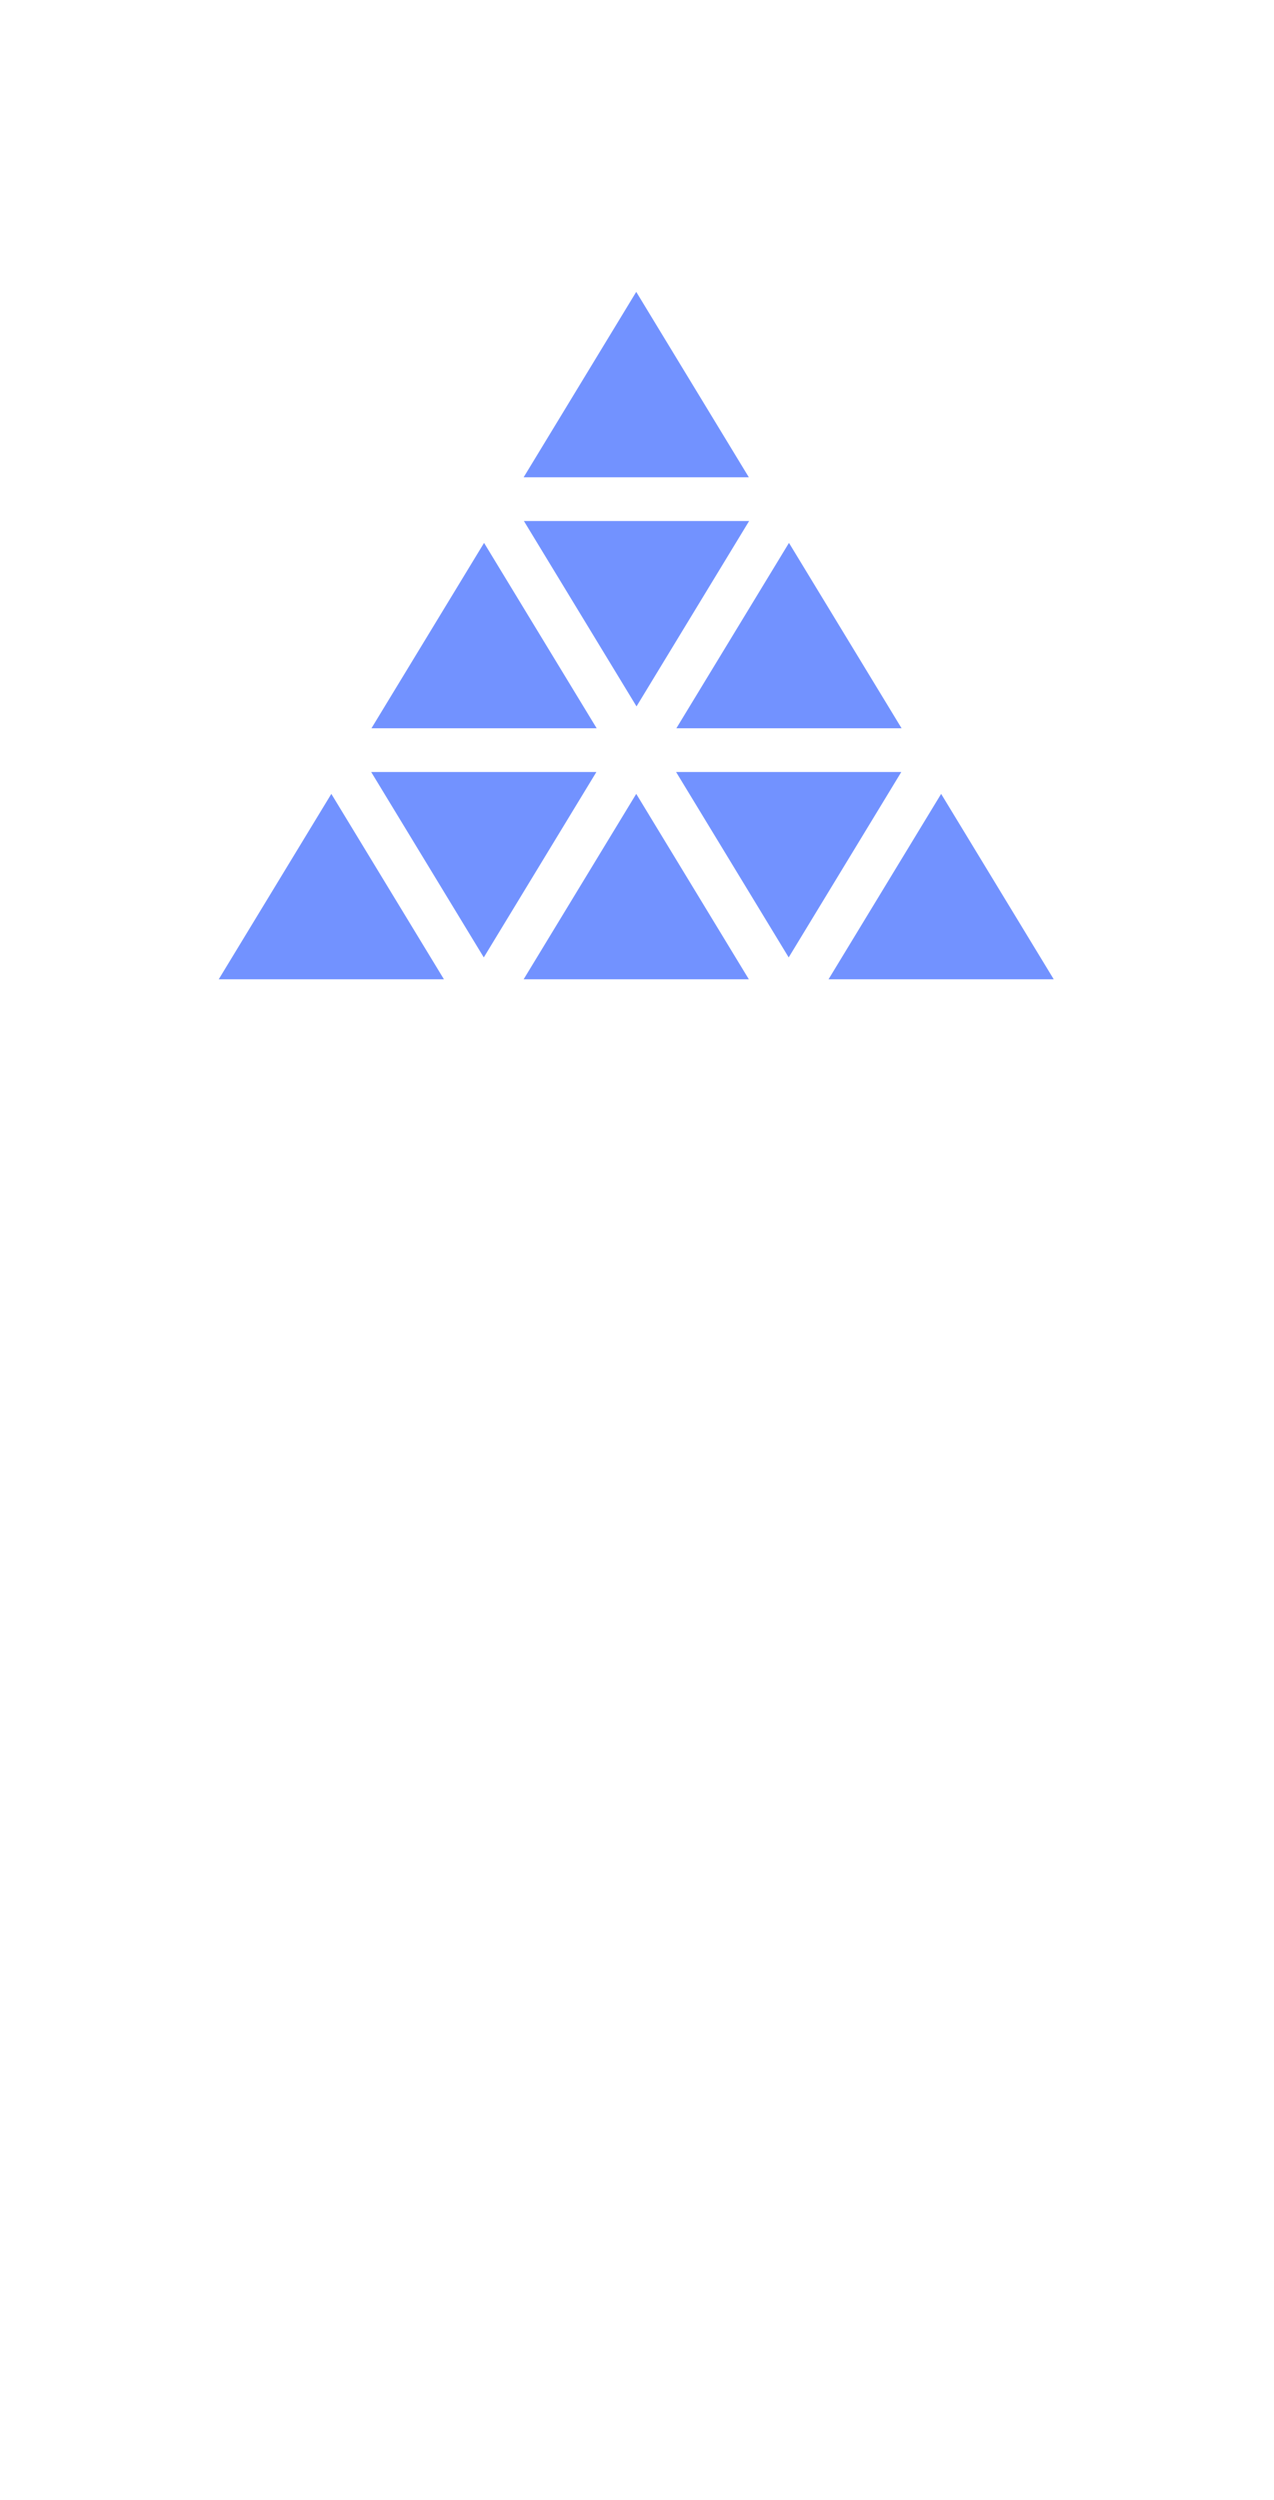 <svg width="332" height="651" viewBox="0 0 332 651" fill="none" xmlns="http://www.w3.org/2000/svg">
<rect width="332" height="651" fill="white"/>
<path d="M136.458 255.001H195.147L165.802 206.718L136.458 255.001Z" fill="#7292FF"/>
<path d="M205.531 249.307L234.875 201.025H176.186L205.531 249.307Z" fill="#7292FF"/>
<path d="M57 255.001H115.689L86.344 206.718L57 255.001Z" fill="#7292FF"/>
<path d="M136.529 135.67L165.874 183.943L195.218 135.67H136.529Z" fill="#7292FF"/>
<path d="M126.073 249.307L155.418 201.025H96.729L126.073 249.307Z" fill="#7292FF"/>
<path d="M126.145 141.363L96.8 189.636H155.49L126.145 141.363Z" fill="#7292FF"/>
<path d="M165.802 76L136.457 124.282H195.146L165.802 76Z" fill="#7292FF"/>
<path d="M176.26 189.636H234.949L205.605 141.363L176.26 189.636Z" fill="#7292FF"/>
<path d="M215.912 255.001H274.601L245.257 206.718L215.912 255.001Z" fill="#7292FF"/>
</svg>
